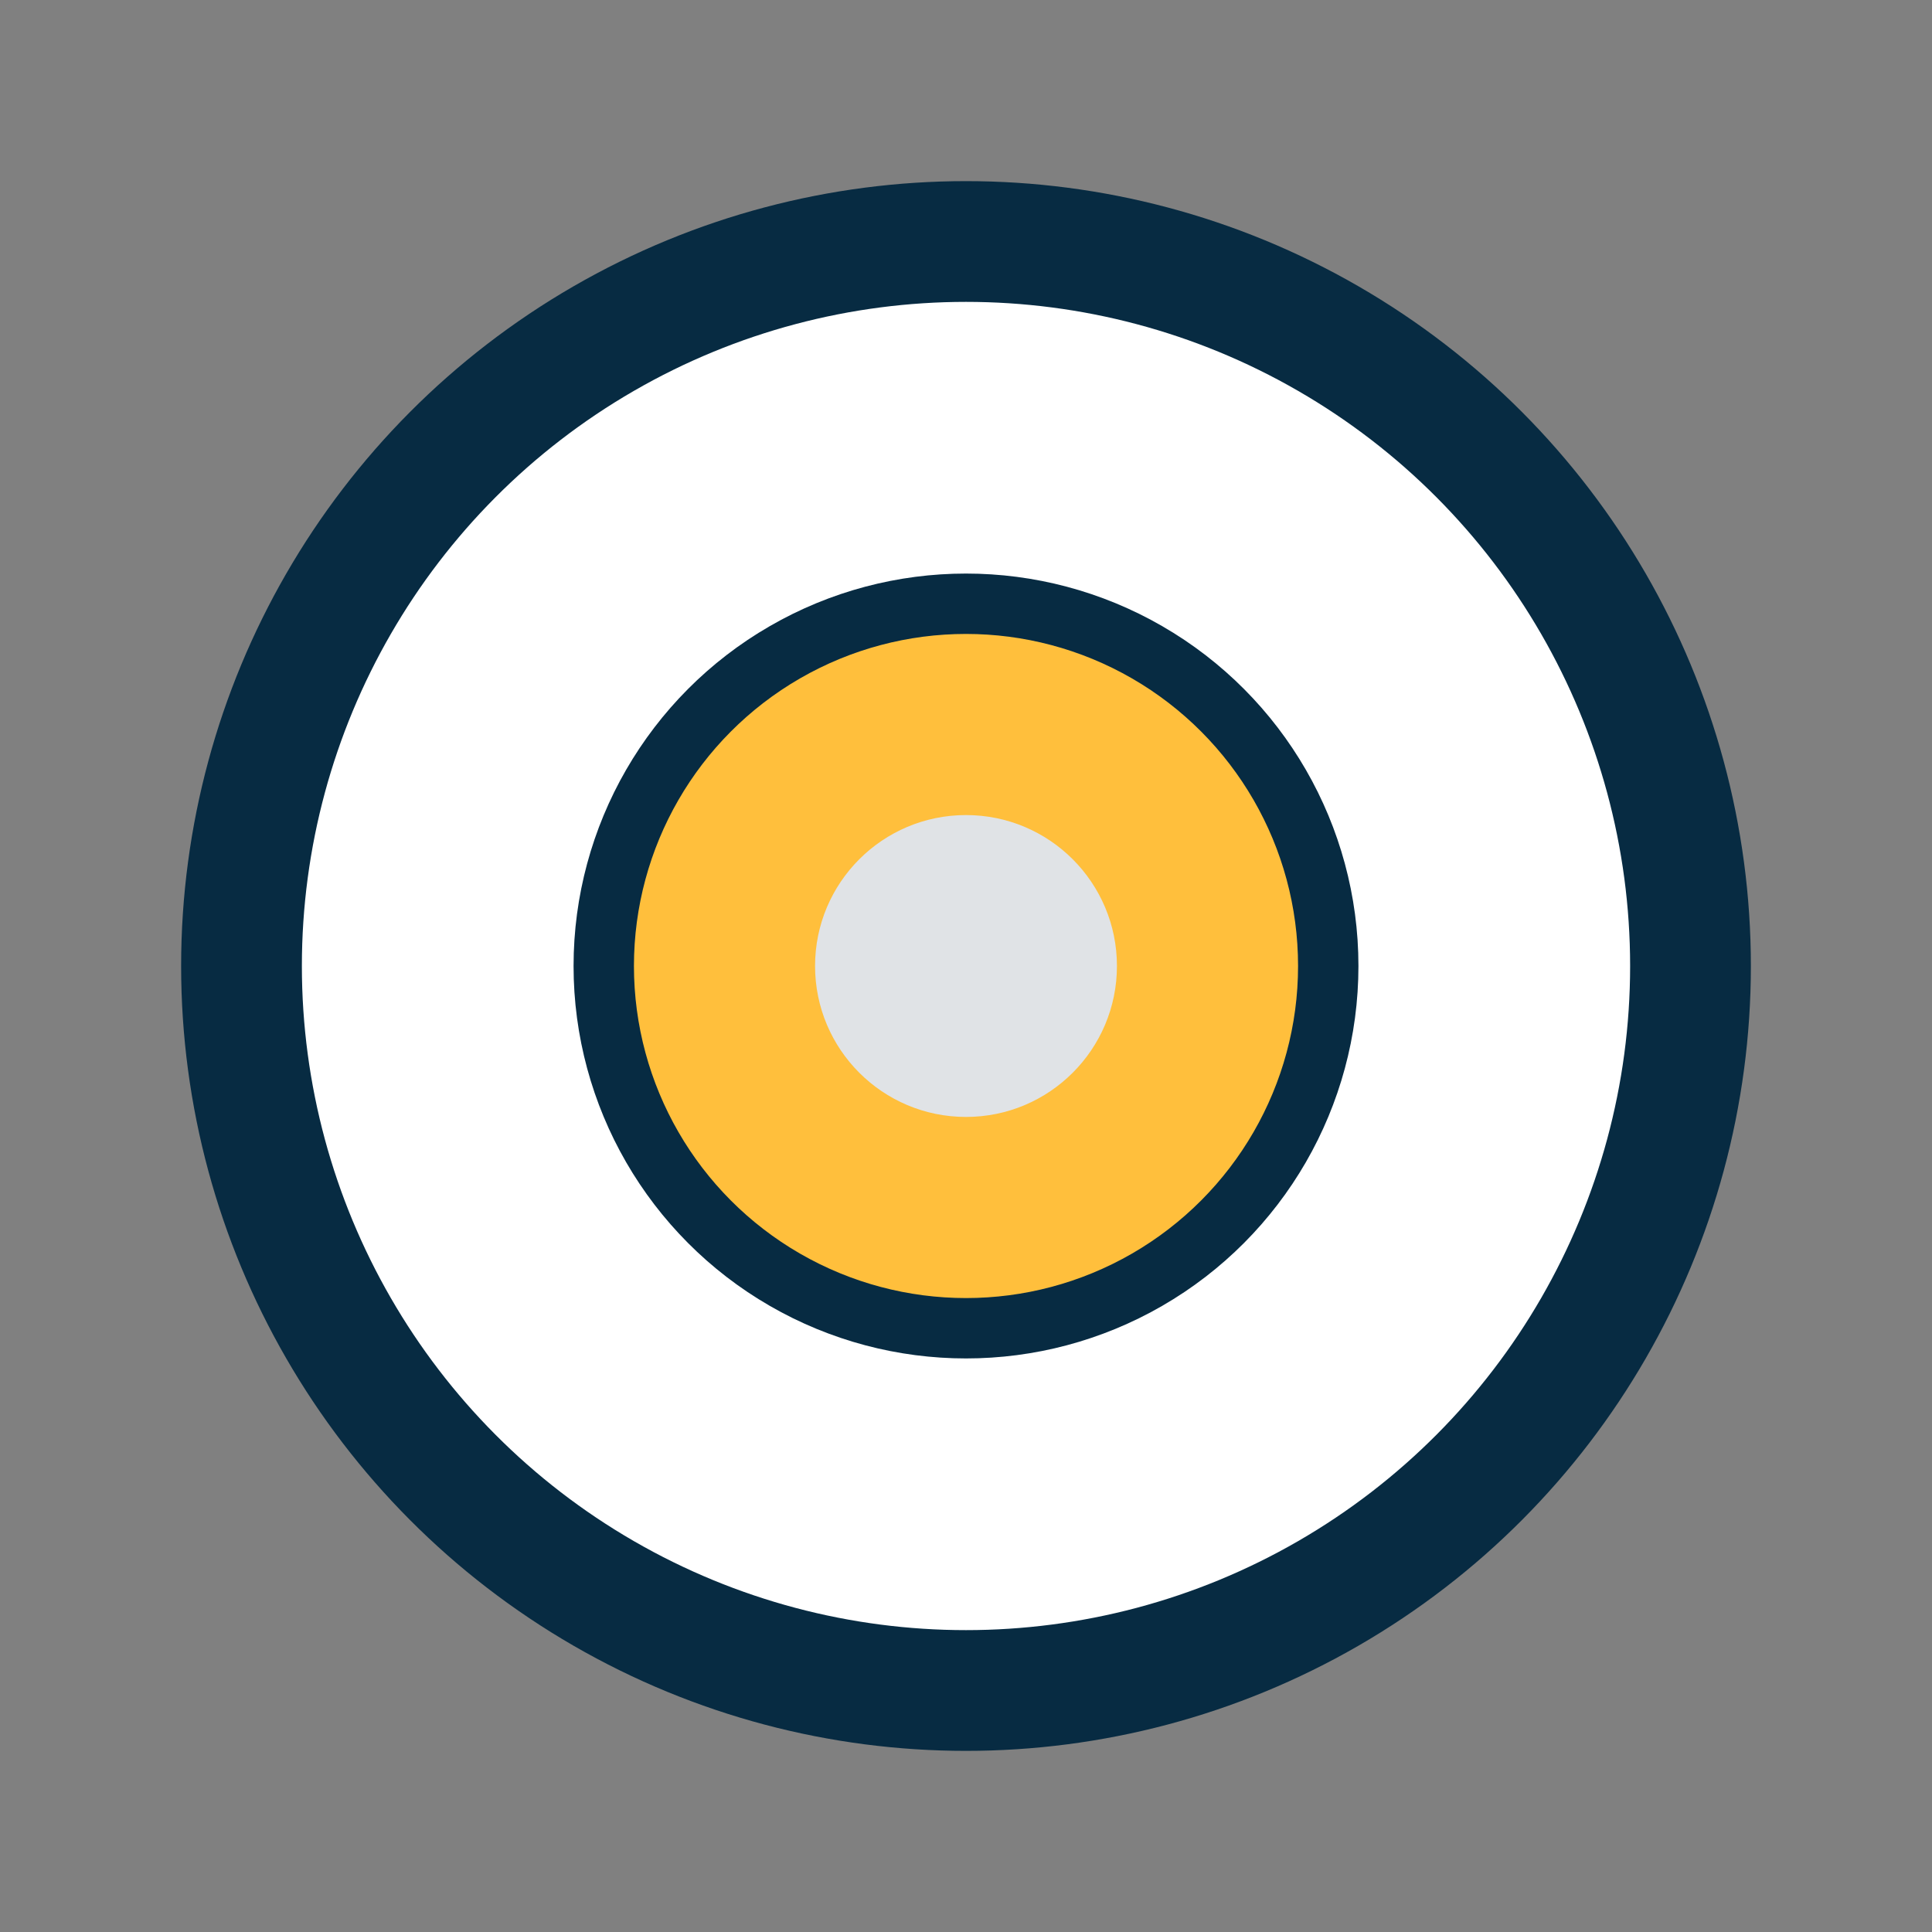 <?xml version="1.0" encoding="UTF-8"?>
<svg xmlns="http://www.w3.org/2000/svg" width="32" height="32" viewBox="0 0 32 32"><rect x="0" y="0" width="32" height="32" fill="#808080" stroke="none"/><circle cx="16" cy="16" r="12" stroke="#072B42" stroke-width="2" fill="#FFF"/><circle cx="16" cy="16" r="6" fill="#FFBF3C" stroke="#072B42" stroke-width="1"/><circle cx="16" cy="16" r="2.5" fill="#E0E3E6"/></svg>